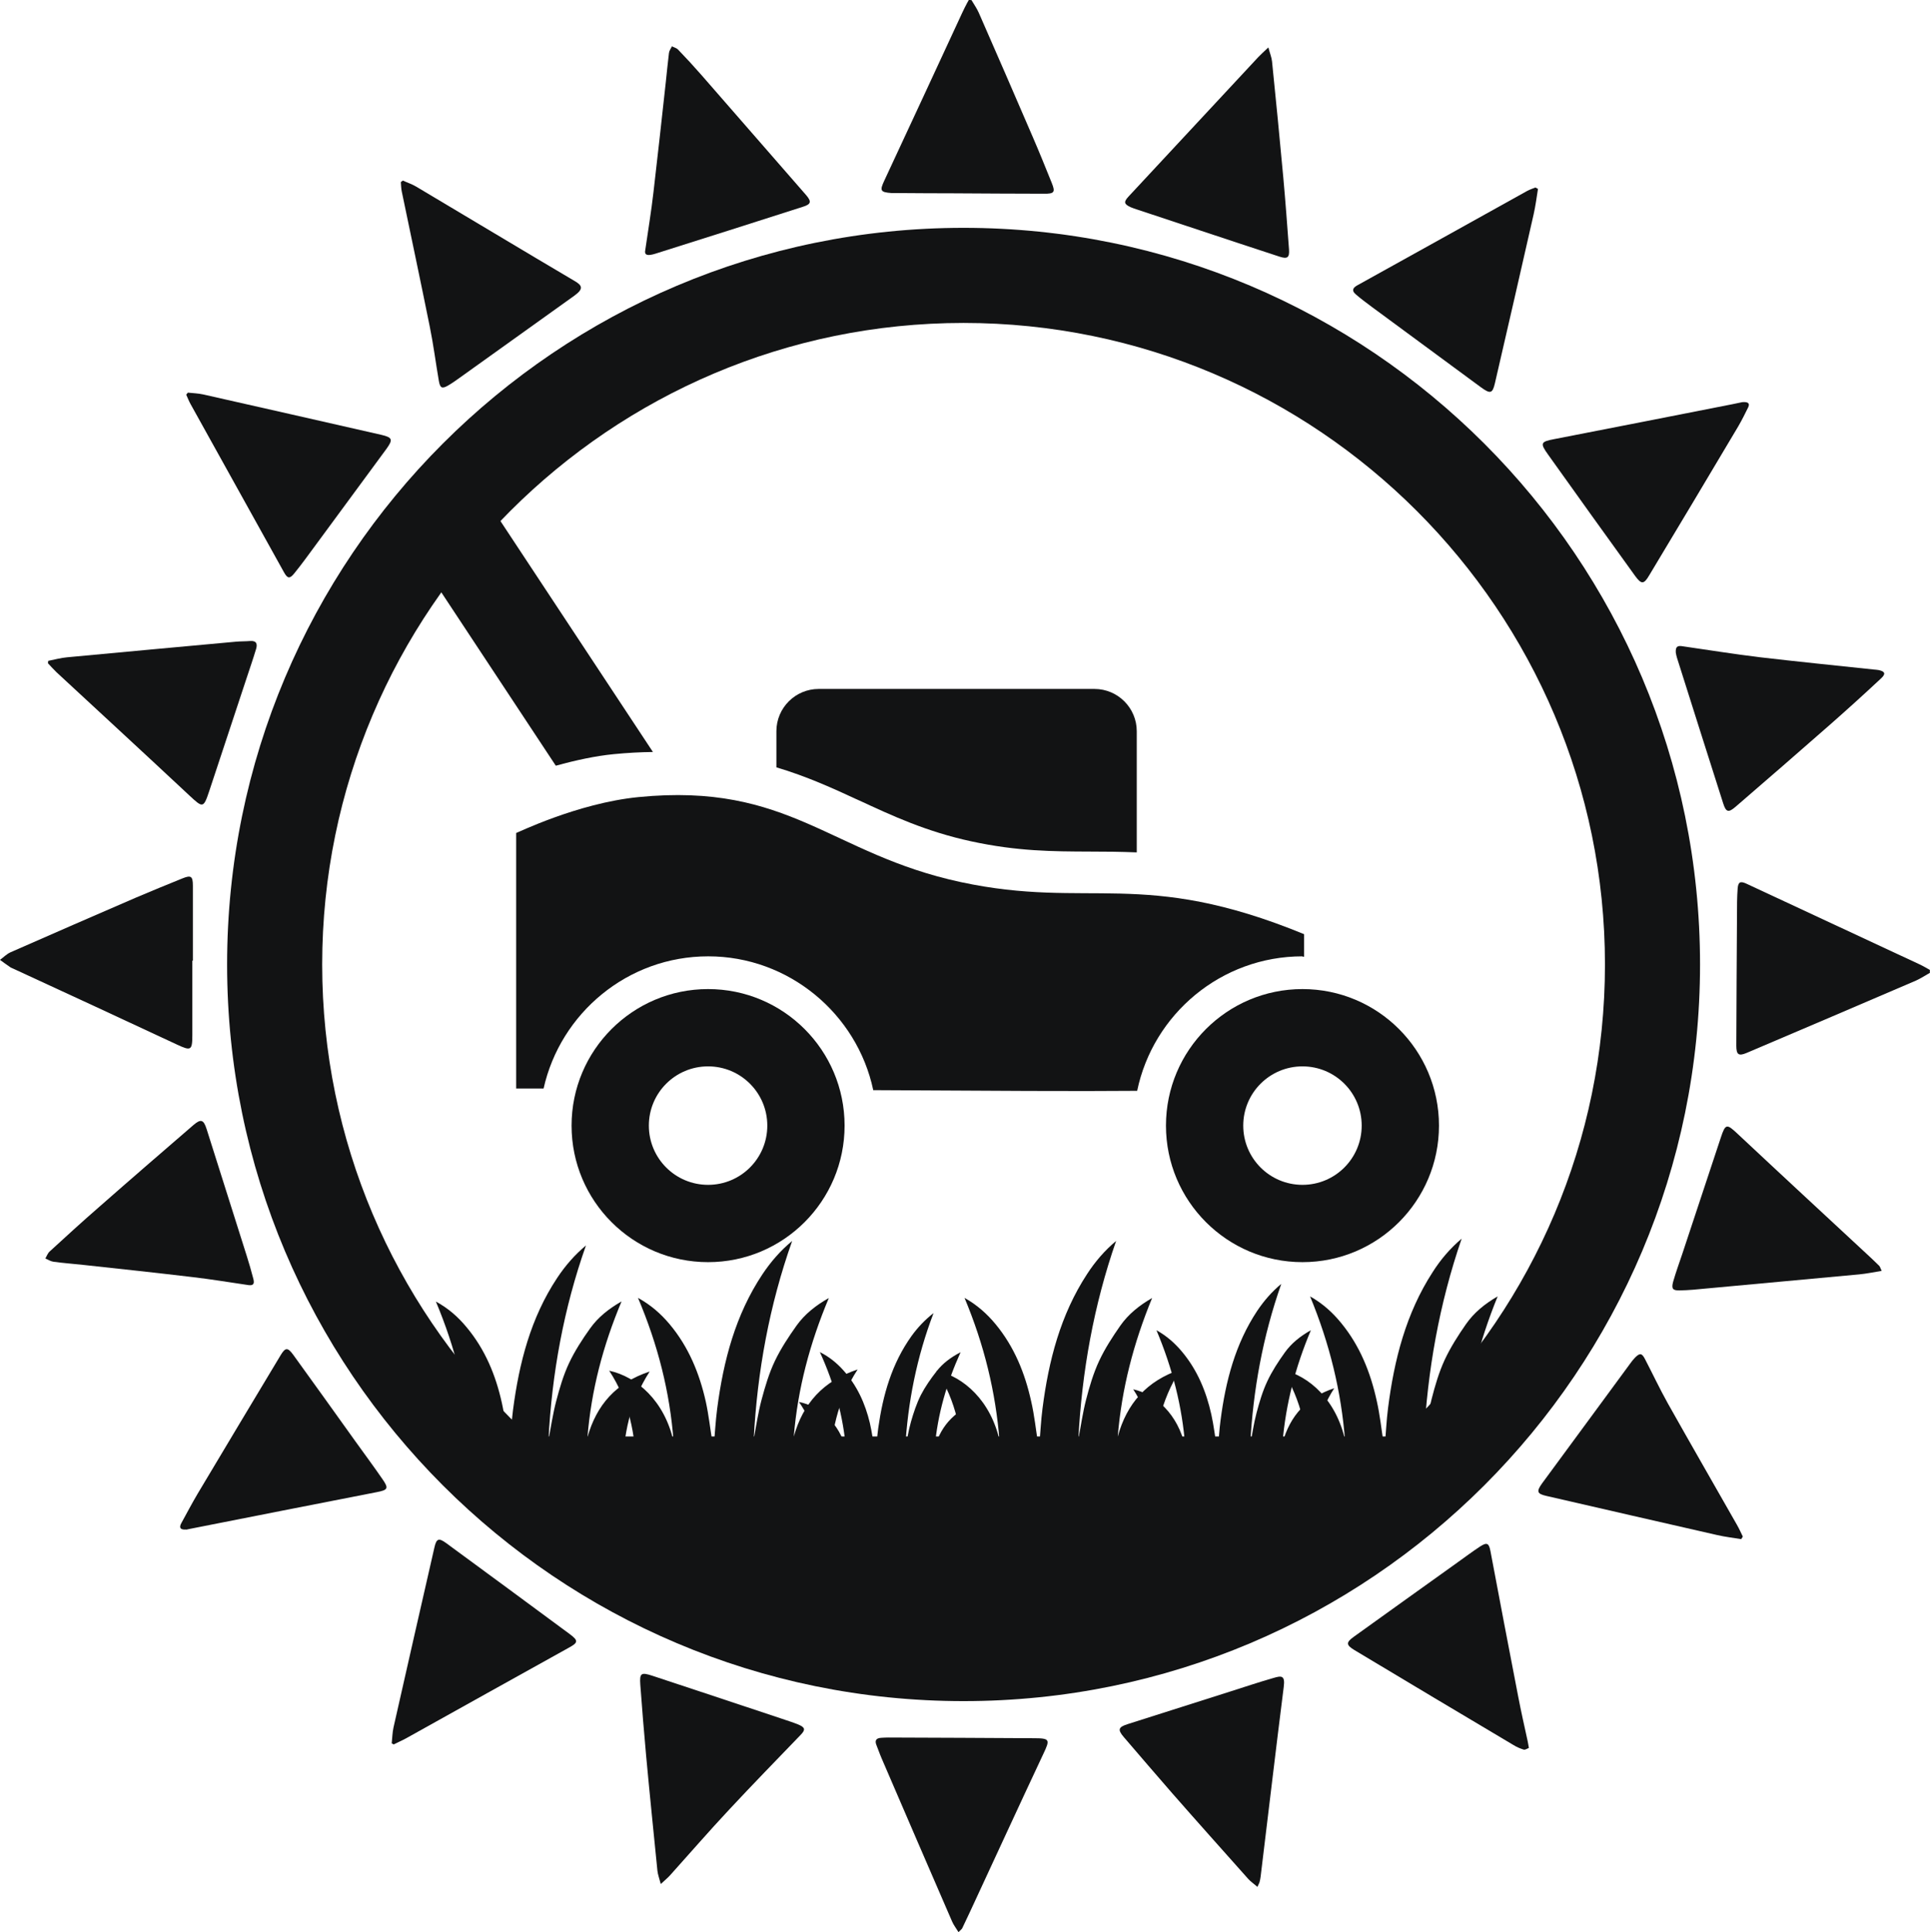 <?xml version="1.0" encoding="UTF-8"?> <svg xmlns="http://www.w3.org/2000/svg" id="Layer_2" viewBox="0 0 142.09 142.22"><defs><style>.cls-1{fill:#121314;}</style></defs><g id="Lawn_Maintenance"><path class="cls-1" d="M95.89,70.41s.08.01.12.01v-1.66c-11.91-4.89-15.78-1.8-25.26-3.83-9.65-2.07-12.6-7.36-23.75-6.26-4.53.45-9.03,2.69-9,2.64v18.81c.7,0,1.34,0,2.02,0,1.24-5.55,6.19-9.73,12.12-9.73s10.96,4.23,12.15,9.85c8.81.05,15,.09,19.43.05,1.17-5.64,6.18-9.9,12.17-9.9Z"></path><path class="cls-1" d="M52.13,72.8c-5.55,0-10.05,4.5-10.05,10.05s4.5,10.05,10.05,10.05,10.05-4.5,10.05-10.05-4.5-10.05-10.05-10.05ZM52.13,87.21c-2.41,0-4.36-1.95-4.36-4.36s1.95-4.36,4.36-4.36,4.36,1.95,4.36,4.36-1.95,4.36-4.36,4.36Z"></path><path class="cls-1" d="M95.89,72.8c-5.55,0-10.05,4.5-10.05,10.05s4.5,10.05,10.05,10.05,10.05-4.5,10.05-10.05-4.5-10.05-10.05-10.05ZM95.89,87.21c-2.41,0-4.36-1.95-4.36-4.36s1.95-4.36,4.36-4.36,4.36,1.95,4.36,4.36-1.95,4.36-4.36,4.36Z"></path><path class="cls-1" d="M63.22,58.9c2.44,1.13,4.96,2.31,8.3,3.03,3.38.73,5.97.74,8.71.75,1.13,0,2.27.01,3.46.06v-8.92c0-1.71-1.39-3.11-3.11-3.11h-20.31c-1.71,0-3.11,1.39-3.11,3.11v2.66c2.22.66,4.16,1.54,6.05,2.42Z"></path><path class="cls-1" d="M36.5,105.73h69.16s-9.76,15.43-35.48,15.54-33.68-15.54-33.68-15.54Z"></path><path class="cls-1" d="M34.66,106.15c-.64-2.94-2.63-4.69-4.61-5.11,1.42,2.17,1.89,4.6,1.93,7.16h13.87c.04-2.57.52-4.99,1.98-7.25-2.47.82-3.91,2.45-4.58,4.84.28-3.45,1.14-6.74,2.51-10-.96.55-1.73,1.17-2.31,1.98-.58.81-1.13,1.66-1.55,2.55-.42.89-.7,1.85-.95,2.8-.25.95-.39,1.93-.57,2.85.25-4.86,1.12-9.66,2.76-14.3-.84.7-1.53,1.5-2.12,2.39-1.95,2.94-2.8,6.26-3.25,9.71-.12.91-.16,1.83-.24,2.74-.05-.08-.08-.16-.09-.24-.16-1-.27-2.01-.49-3-.45-2.05-1.24-3.95-2.59-5.57-.62-.75-1.33-1.39-2.27-1.9,1.42,3.38,2.28,6.8,2.55,10.36Z"></path><path class="cls-1" d="M49.59,106.11c-.66-3-2.71-4.78-4.74-5.22,1.46,2.22,1.94,4.69,1.99,7.3h14.26c.04-2.62.54-5.09,2.04-7.39-2.54.84-4.02,2.5-4.7,4.94.29-3.52,1.18-6.87,2.58-10.2-.99.56-1.78,1.2-2.37,2.02-.59.83-1.16,1.69-1.6,2.61-.43.9-.72,1.88-.98,2.85-.26.97-.4,1.97-.58,2.91.26-4.96,1.15-9.85,2.83-14.59-.86.71-1.57,1.53-2.18,2.44-2,3-2.88,6.38-3.34,9.9-.12.93-.17,1.86-.25,2.79-.06-.08-.08-.16-.09-.25-.17-1.02-.28-2.06-.5-3.06-.47-2.09-1.27-4.03-2.66-5.69-.64-.76-1.37-1.41-2.33-1.94,1.46,3.44,2.35,6.93,2.62,10.57Z"></path><path class="cls-1" d="M62.31,106.76c-.49-2.05-1.99-3.27-3.49-3.57,1.07,1.52,1.43,3.21,1.46,5h10.5c.03-1.79.4-3.48,1.5-5.06-1.87.57-2.96,1.71-3.46,3.38.21-2.41.87-4.7,1.9-6.98-.73.38-1.31.82-1.75,1.38-.44.56-.86,1.16-1.18,1.78-.31.62-.53,1.29-.72,1.95-.19.66-.29,1.35-.43,1.99.19-3.4.85-6.74,2.09-9.98-.63.49-1.16,1.05-1.61,1.67-1.47,2.05-2.12,4.37-2.46,6.78-.09.63-.12,1.27-.18,1.91-.04-.05-.06-.11-.07-.17-.12-.7-.21-1.41-.37-2.1-.34-1.43-.94-2.76-1.96-3.89-.47-.52-1.01-.97-1.72-1.33,1.08,2.36,1.73,4.74,1.93,7.23Z"></path><path class="cls-1" d="M73.61,106.11c-.65-3-2.66-4.78-4.65-5.22,1.43,2.22,1.91,4.69,1.95,7.3h14c.04-2.62.53-5.09,2-7.39-2.49.84-3.95,2.5-4.62,4.94.29-3.52,1.16-6.87,2.53-10.2-.97.56-1.75,1.2-2.33,2.02-.58.83-1.14,1.69-1.57,2.61-.42.9-.71,1.88-.96,2.85-.25.97-.39,1.97-.57,2.91.26-4.96,1.13-9.85,2.78-14.59-.85.71-1.55,1.53-2.14,2.44-1.96,3-2.83,6.38-3.28,9.9-.12.93-.16,1.86-.24,2.79-.06-.08-.08-.16-.09-.25-.16-1.02-.27-2.06-.5-3.06-.46-2.09-1.25-4.03-2.62-5.69-.63-.76-1.35-1.41-2.29-1.94,1.44,3.44,2.3,6.93,2.58,10.57Z"></path><path class="cls-1" d="M87.26,106.5c-.54-2.43-2.19-3.88-3.83-4.24,1.18,1.8,1.57,3.81,1.61,5.93h11.54c.03-2.13.44-4.14,1.65-6.01-2.05.68-3.25,2.03-3.81,4.02.24-2.86.95-5.59,2.09-8.29-.8.45-1.44.97-1.92,1.64-.48.67-.94,1.37-1.29,2.12-.35.74-.58,1.53-.79,2.32-.21.79-.32,1.6-.47,2.37.21-4.03.93-8,2.29-11.86-.7.58-1.27,1.24-1.77,1.98-1.62,2.44-2.33,5.19-2.7,8.05-.1.75-.14,1.51-.2,2.27-.05-.06-.06-.13-.07-.2-.13-.83-.23-1.67-.41-2.49-.38-1.7-1.03-3.27-2.16-4.62-.52-.62-1.11-1.15-1.88-1.58,1.18,2.8,1.9,5.63,2.12,8.58Z"></path><path class="cls-1" d="M99.05,106.09c-.65-3.03-2.66-4.83-4.65-5.27,1.43,2.24,1.91,4.74,1.95,7.37h14c.04-2.64.53-5.14,2-7.46-2.49.84-3.95,2.53-4.62,4.99.29-3.55,1.16-6.94,2.53-10.3-.97.56-1.75,1.21-2.33,2.04-.58.83-1.14,1.71-1.57,2.63-.42.91-.71,1.9-.96,2.88-.25.98-.39,1.99-.57,2.94.26-5.01,1.13-9.95,2.78-14.74-.85.72-1.55,1.54-2.14,2.47-1.96,3.03-2.83,6.45-3.28,10-.12.94-.16,1.88-.24,2.82-.06-.08-.08-.16-.09-.25-.16-1.03-.27-2.08-.5-3.09-.46-2.11-1.25-4.07-2.62-5.74-.63-.77-1.35-1.43-2.29-1.96,1.44,3.48,2.3,7,2.58,10.67Z"></path><path class="cls-1" d="M34.98,35.54l-4.14,5.56,10.08,15.26c1.49-.41,2.93-.72,4.26-.85,1.02-.1,1.98-.15,2.89-.16l-13.09-19.82Z"></path></g><g id="Circle_Sun_Shape"><path class="cls-1" d="M14.16,70.72c0,1.82,0,3.65,0,5.47,0,1.14-.11,1.17-1.12.7-4.02-1.88-8.05-3.74-12.08-5.6-.06-.03-.13-.05-.19-.09-.26-.18-.52-.36-.77-.55.26-.19.49-.43.78-.56,3.06-1.35,6.13-2.68,9.2-4.01,1.15-.49,2.3-.96,3.46-1.43.62-.25.76-.16.76.54,0,1.84,0,3.68,0,5.52-.02,0-.03,0-.05,0Z"></path><path class="cls-1" d="M3.56,48.64c.46-.09.92-.22,1.38-.26,4.15-.39,8.3-.77,12.45-1.15.35-.03.69-.02,1.04-.05.48-.03.53.25.42.6-.22.73-.47,1.45-.71,2.18-.91,2.75-1.82,5.5-2.73,8.25-.43,1.29-.47,1.27-1.47.34-3.25-3.04-6.52-6.05-9.78-9.07-.22-.21-.42-.44-.63-.66,0-.06.02-.12.02-.18Z"></path><path class="cls-1" d="M123.38,48.1c-.06-.58.19-.58.51-.53,1.87.27,3.74.57,5.62.8,2.81.33,5.63.61,8.44.91.12.01.24.02.36.04.47.1.54.28.18.61-1.23,1.15-2.48,2.28-3.74,3.39-2.31,2.03-4.63,4.04-6.96,6.05-.54.47-.72.42-.93-.25-1.14-3.57-2.27-7.14-3.4-10.71-.05-.15-.07-.3-.07-.31Z"></path><path class="cls-1" d="M92.57,138.88c-.26-.23-.49-.38-.67-.58-1.87-2.1-3.75-4.2-5.6-6.31-1.2-1.37-2.38-2.76-3.57-4.14-.46-.54-.4-.73.3-.95,2.53-.81,5.06-1.61,7.58-2.41,1.04-.33,2.08-.68,3.13-.98.58-.17.89-.23.77.66-.59,4.65-1.13,9.3-1.7,13.95-.02.14-.04.27-.08.41-.02.08-.07.15-.16.36Z"></path><path class="cls-1" d="M71.53.02c.18.31.39.6.53.92,1.33,3.03,2.65,6.07,3.96,9.11.49,1.13.95,2.27,1.41,3.41.28.69.19.81-.58.8-2.21,0-4.41-.02-6.62-.03-1.39,0-2.78-.01-4.17-.02-.14,0-.28,0-.42,0-.84-.06-.88-.18-.53-.93,1.92-4.11,3.83-8.24,5.74-12.36.11-.24.23-.47.35-.7.04-.08.09-.15.13-.23l.19.02Z"></path><path class="cls-1" d="M13.83,28.9c.37.04.75.05,1.12.13,4.38.99,8.76,1.98,13.14,2.98.81.19.85.35.36,1.03-1.72,2.34-3.44,4.67-5.16,7.01-.54.73-1.06,1.46-1.63,2.16-.34.42-.5.37-.76-.1-2.28-4.11-4.57-8.22-6.85-12.33-.13-.23-.23-.48-.34-.73.04-.05.08-.1.12-.15Z"></path><path class="cls-1" d="M13.72,112.58c-.5.04-.53-.18-.37-.47.4-.73.79-1.47,1.21-2.18,2.03-3.4,4.06-6.79,6.1-10.18.35-.58.52-.59.93-.03,1.54,2.12,3.06,4.26,4.59,6.39.66.92,1.33,1.82,1.97,2.75.49.7.41.81-.42.97-4.58.89-9.16,1.8-13.74,2.7-.12.02-.24.05-.28.06Z"></path><path class="cls-1" d="M29.66,13.29c.32.15.67.26.97.44,3.89,2.31,7.77,4.65,11.67,6.95.57.33.68.58-.01,1.08-2.77,1.98-5.53,3.96-8.3,5.94-.32.23-.65.47-.99.67-.46.27-.6.19-.69-.33-.23-1.33-.4-2.68-.67-4-.67-3.32-1.37-6.62-2.06-9.94-.05-.23-.05-.47-.07-.7.05-.04.1-.07.15-.11Z"></path><path class="cls-1" d="M128.26,29.6c.49-.04.57.12.44.39-.23.47-.46.93-.72,1.38-2.18,3.67-4.37,7.33-6.57,10.99-.39.66-.57.66-1.03.03-2.14-2.97-4.28-5.94-6.4-8.92-.62-.86-.55-.96.45-1.15,4.38-.85,8.75-1.71,13.12-2.57.29-.06.58-.12.72-.15Z"></path><path class="cls-1" d="M138.54,93.54c-.6.1-1.13.21-1.66.26-4.08.38-8.16.75-12.24,1.13-.33.03-.66.04-.99.05-.5.01-.61-.12-.47-.64.2-.7.45-1.38.68-2.07.94-2.85,1.88-5.69,2.83-8.54.34-1.03.44-1.02,1.22-.29,3.18,2.98,6.38,5.94,9.57,8.9.29.27.58.54.87.83.06.06.08.15.18.37Z"></path><path class="cls-1" d="M93.38,3.49c.11.43.24.73.27,1.04.29,2.85.57,5.7.83,8.55.16,1.76.29,3.53.42,5.29.04.59-.12.71-.7.52-1.96-.64-3.92-1.29-5.88-1.94-1.55-.51-3.09-1.03-4.64-1.54-.15-.05-.3-.1-.44-.16-.5-.23-.52-.39-.15-.79,3.18-3.42,6.36-6.83,9.54-10.25.2-.21.41-.4.74-.71Z"></path><path class="cls-1" d="M18.3,94.59c-1.37-.2-2.74-.43-4.12-.59-2.69-.32-5.38-.61-8.07-.9-.72-.08-1.45-.13-2.17-.23-.21-.03-.4-.15-.6-.24.1-.17.17-.38.31-.51,1.19-1.09,2.38-2.18,3.6-3.24,2.32-2.04,4.66-4.06,7-6.08.54-.46.74-.39.96.3.99,3.11,1.97,6.21,2.95,9.32.18.56.34,1.13.49,1.7.1.38,0,.51-.35.47Z"></path><path class="cls-1" d="M47.49,18.51c.23-1.58.46-2.97.62-4.37.32-2.71.61-5.41.91-8.12.08-.71.14-1.42.23-2.12.02-.17.14-.33.22-.49.15.08.33.12.44.23.59.61,1.17,1.24,1.73,1.88,2.57,2.94,5.14,5.89,7.7,8.83.42.49.38.68-.23.87-3.62,1.16-7.23,2.31-10.85,3.45-.61.19-.78.09-.77-.16Z"></path><path class="cls-1" d="M28.84,128.3c.04-.39.05-.78.13-1.15,1-4.42,2-8.83,3.01-13.24.15-.67.32-.73.87-.33,3.04,2.23,6.07,4.46,9.1,6.7.66.49.61.63-.11,1.02-3.97,2.2-7.94,4.42-11.91,6.63-.31.17-.63.31-.95.47-.05-.03-.1-.06-.15-.09Z"></path><path class="cls-1" d="M113.23,13.9c-.1.62-.18,1.25-.32,1.87-.94,4.14-1.89,8.29-2.85,12.43-.18.78-.34.81-1.04.3-2.67-1.97-5.34-3.93-8.01-5.9-.4-.3-.81-.6-1.19-.93-.31-.26-.25-.47.11-.67,4.17-2.31,8.34-4.63,12.51-6.95.19-.1.4-.17.6-.25l.18.1Z"></path><path class="cls-1" d="M112.55,128.66c-.11.04-.26.15-.37.12-.26-.08-.52-.19-.76-.34-3.91-2.32-7.81-4.65-11.71-6.99-.61-.37-.62-.56-.05-.97,2.54-1.83,5.08-3.64,7.62-5.46.56-.4,1.12-.82,1.7-1.2.5-.32.64-.23.75.35.67,3.56,1.35,7.13,2.04,10.69.21,1.1.46,2.2.7,3.3.03.12.04.24.09.5Z"></path><path class="cls-1" d="M128.21,113.29c-.61-.1-1.22-.17-1.82-.31-4.18-.95-8.35-1.91-12.53-2.87-.71-.16-.76-.33-.32-.94,1.42-1.93,2.84-3.86,4.26-5.79.74-1.01,1.48-2.02,2.22-3.02.11-.15.23-.31.36-.44.35-.35.5-.33.73.12.56,1.08,1.08,2.18,1.67,3.24,1.68,2.99,3.4,5.97,5.1,8.96.16.28.29.57.43.86-.04.06-.08.13-.12.19Z"></path><path class="cls-1" d="M48.65,138.68c-.11-.42-.22-.7-.25-.99-.28-2.81-.57-5.63-.83-8.45-.16-1.75-.3-3.49-.43-5.24-.06-.86.06-.93.91-.65,3.17,1.05,6.35,2.1,9.52,3.16.41.14.83.27,1.22.43.49.21.52.38.16.75-1.77,1.84-3.55,3.66-5.29,5.53-1.47,1.57-2.88,3.2-4.32,4.8-.18.2-.39.37-.7.66Z"></path><path class="cls-1" d="M142.09,71.6c-.34.19-.67.41-1.02.57-4.16,1.79-8.32,3.56-12.48,5.33-.59.25-.76.13-.76-.54.01-3.2.03-6.39.05-9.59,0-.66,0-1.32.05-1.98.04-.49.21-.55.66-.34,4.24,1.98,8.49,3.95,12.73,5.93.26.12.51.27.76.41,0,.07,0,.13,0,.2Z"></path><path class="cls-1" d="M70.57,142.22c-.19-.31-.37-.54-.48-.8-1.73-3.99-3.46-7.99-5.18-11.99-.14-.32-.25-.65-.38-.97-.15-.36-.02-.53.35-.55.17-.01.35-.02.52-.02,3.56.01,7.12.03,10.69.05,1.21,0,1.23.09.72,1.16-1.81,3.85-3.58,7.71-5.37,11.56-.2.42-.4.85-.6,1.27-.04.07-.11.12-.27.28Z"></path><path class="cls-1" d="M70.94,23.77c26.04,0,47.22,21.18,47.22,47.22s-21.18,47.22-47.22,47.22-47.22-21.18-47.22-47.22,21.18-47.22,47.22-47.22M70.94,16.77c-29.95,0-54.22,24.28-54.22,54.22s24.28,54.22,54.22,54.22,54.22-24.28,54.22-54.22-24.28-54.22-54.22-54.22h0Z"></path></g></svg> 